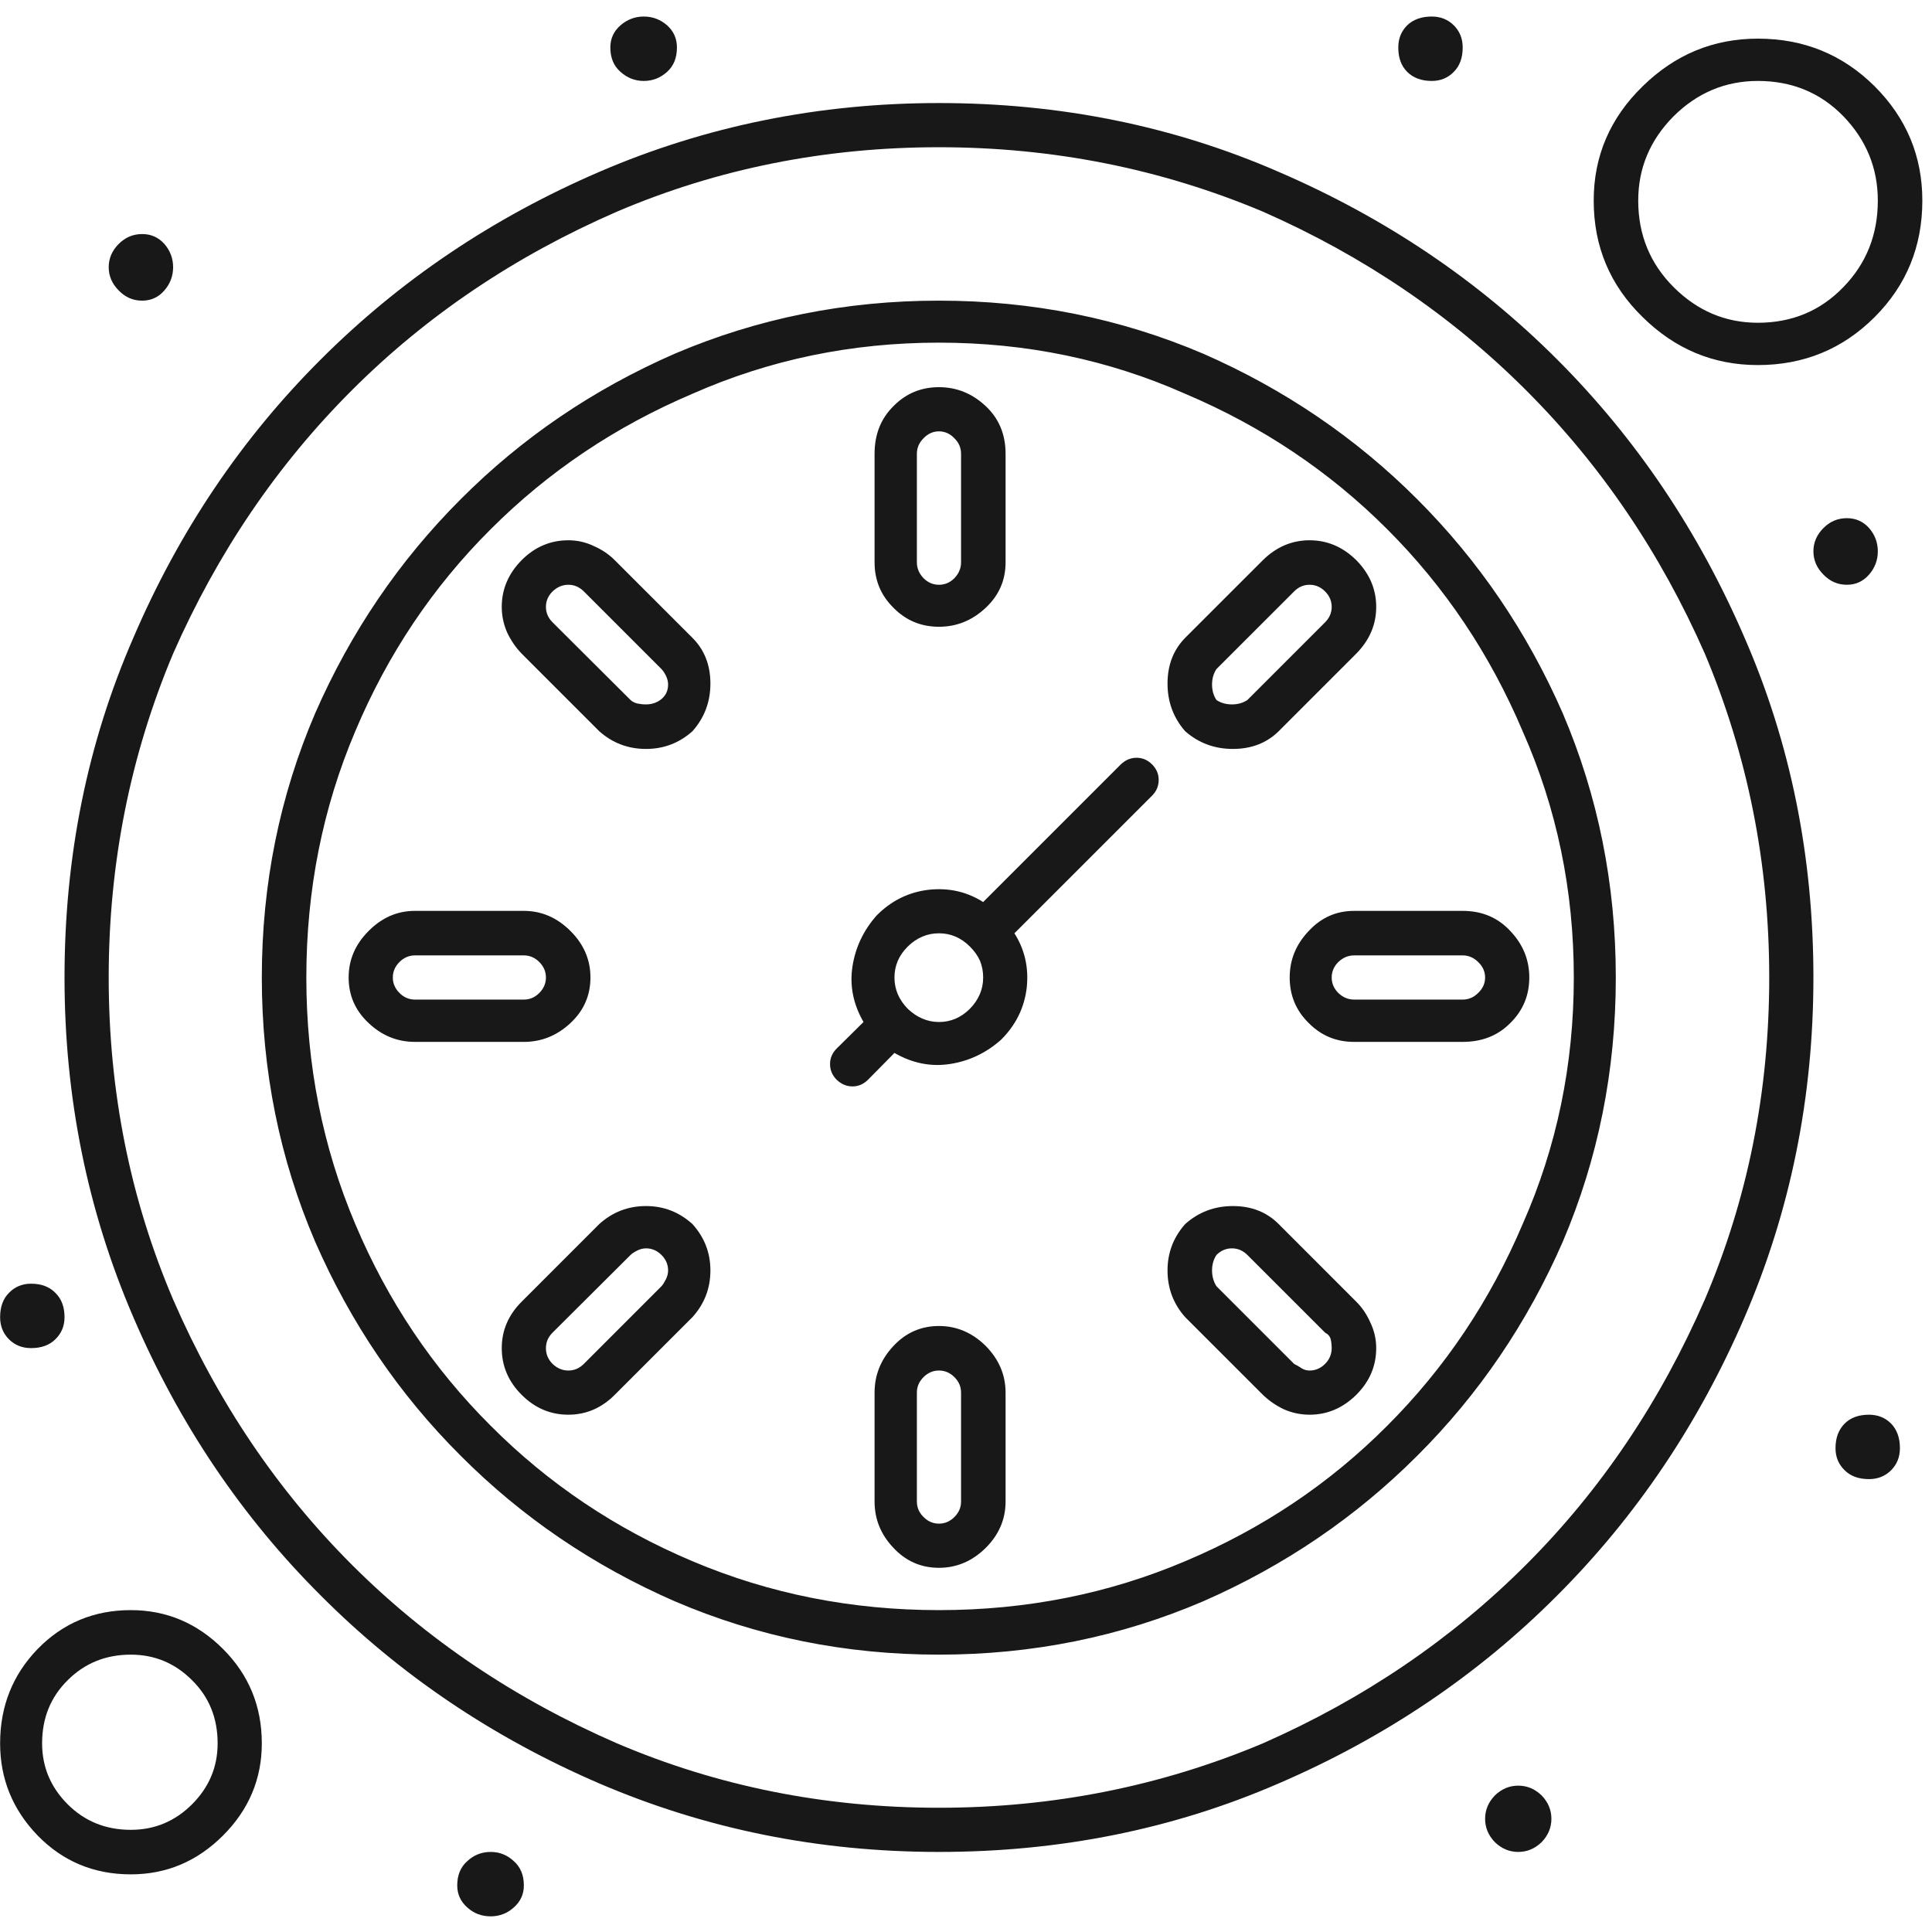 <svg width="68" height="68" viewBox="0 0 68 68" fill="none" xmlns="http://www.w3.org/2000/svg">
<path d="M33.049 22.06C33.671 22.06 34.219 21.838 34.693 21.393C35.16 20.956 35.393 20.423 35.393 19.793V15.971C35.393 15.29 35.16 14.73 34.693 14.293C34.219 13.849 33.671 13.627 33.049 13.627C32.419 13.627 31.886 13.849 31.449 14.293C31.004 14.73 30.782 15.29 30.782 15.971V19.793C30.782 20.423 31.004 20.956 31.449 21.393C31.886 21.838 32.419 22.06 33.049 22.06ZM32.271 19.793V15.971C32.271 15.764 32.349 15.582 32.504 15.427C32.66 15.264 32.841 15.182 33.049 15.182C33.256 15.182 33.438 15.264 33.593 15.427C33.749 15.582 33.826 15.764 33.826 15.971V19.793C33.826 20.001 33.749 20.186 33.593 20.349C33.438 20.505 33.256 20.582 33.049 20.582C32.841 20.582 32.66 20.505 32.504 20.349C32.349 20.186 32.271 20.001 32.271 19.793ZM33.049 46.671C32.419 46.671 31.886 46.904 31.449 47.371C31.004 47.845 30.782 48.393 30.782 49.016V52.849C30.782 53.471 31.004 54.016 31.449 54.482C31.886 54.949 32.419 55.182 33.049 55.182C33.671 55.182 34.219 54.949 34.693 54.482C35.16 54.016 35.393 53.471 35.393 52.849V49.016C35.393 48.393 35.16 47.845 34.693 47.371C34.219 46.904 33.671 46.671 33.049 46.671ZM33.826 49.016V52.849C33.826 53.056 33.749 53.238 33.593 53.393C33.438 53.549 33.256 53.627 33.049 53.627C32.841 53.627 32.66 53.549 32.504 53.393C32.349 53.238 32.271 53.056 32.271 52.849V49.016C32.271 48.808 32.349 48.627 32.504 48.471C32.66 48.316 32.841 48.238 33.049 48.238C33.256 48.238 33.438 48.316 33.593 48.471C33.749 48.627 33.826 48.808 33.826 49.016ZM45.004 25.738L47.737 23.005C48.204 22.53 48.438 21.982 48.438 21.36C48.438 20.738 48.204 20.19 47.737 19.716C47.263 19.249 46.715 19.016 46.093 19.016C45.471 19.016 44.923 19.249 44.449 19.716L41.715 22.449C41.3 22.871 41.093 23.408 41.093 24.06C41.093 24.704 41.3 25.264 41.715 25.738C42.189 26.153 42.749 26.36 43.393 26.36C44.045 26.36 44.582 26.153 45.004 25.738ZM42.815 23.549L45.549 20.816C45.704 20.66 45.886 20.582 46.093 20.582C46.3 20.582 46.482 20.66 46.638 20.816C46.793 20.971 46.871 21.153 46.871 21.36C46.871 21.567 46.793 21.749 46.638 21.904L43.904 24.638C43.749 24.741 43.567 24.793 43.36 24.793C43.152 24.793 42.971 24.741 42.815 24.638C42.712 24.482 42.66 24.301 42.66 24.093C42.66 23.886 42.712 23.704 42.815 23.549ZM21.093 43.082L18.36 45.816C17.893 46.282 17.66 46.827 17.66 47.449C17.66 48.079 17.893 48.627 18.36 49.093C18.826 49.56 19.375 49.793 20.004 49.793C20.626 49.793 21.171 49.56 21.637 49.093L24.371 46.36C24.793 45.893 25.004 45.345 25.004 44.716C25.004 44.093 24.793 43.549 24.371 43.082C23.904 42.66 23.36 42.449 22.738 42.449C22.108 42.449 21.56 42.66 21.093 43.082ZM23.282 45.271L20.549 48.005C20.393 48.16 20.212 48.238 20.004 48.238C19.797 48.238 19.612 48.16 19.449 48.005C19.293 47.849 19.215 47.664 19.215 47.449C19.215 47.242 19.293 47.06 19.449 46.904L22.193 44.171C22.245 44.119 22.323 44.068 22.426 44.016C22.53 43.964 22.634 43.938 22.738 43.938C22.945 43.938 23.126 44.016 23.282 44.171C23.438 44.327 23.515 44.508 23.515 44.716C23.515 44.819 23.489 44.923 23.438 45.027C23.386 45.13 23.334 45.212 23.282 45.271ZM45.393 34.404C45.393 35.034 45.615 35.568 46.06 36.005C46.497 36.449 47.03 36.671 47.66 36.671H51.482C52.163 36.671 52.723 36.449 53.16 36.005C53.604 35.568 53.826 35.034 53.826 34.404C53.826 33.782 53.604 33.238 53.16 32.771C52.723 32.297 52.163 32.06 51.482 32.06H47.66C47.03 32.06 46.497 32.297 46.06 32.771C45.615 33.238 45.393 33.782 45.393 34.404ZM52.271 34.404C52.271 34.612 52.189 34.793 52.026 34.949C51.871 35.105 51.689 35.182 51.482 35.182H47.66C47.452 35.182 47.267 35.105 47.104 34.949C46.949 34.793 46.871 34.612 46.871 34.404C46.871 34.197 46.949 34.016 47.104 33.86C47.267 33.705 47.452 33.627 47.66 33.627H51.482C51.689 33.627 51.871 33.705 52.026 33.86C52.189 34.016 52.271 34.197 52.271 34.404ZM20.782 34.404C20.782 33.782 20.549 33.238 20.082 32.771C19.608 32.297 19.06 32.06 18.438 32.06H14.604C13.982 32.06 13.438 32.297 12.971 32.771C12.504 33.238 12.271 33.782 12.271 34.404C12.271 35.034 12.504 35.568 12.971 36.005C13.438 36.449 13.982 36.671 14.604 36.671H18.438C19.06 36.671 19.608 36.449 20.082 36.005C20.549 35.568 20.782 35.034 20.782 34.404ZM13.826 34.404C13.826 34.197 13.904 34.016 14.06 33.86C14.215 33.705 14.397 33.627 14.604 33.627H18.438C18.645 33.627 18.826 33.705 18.982 33.86C19.137 34.016 19.215 34.197 19.215 34.404C19.215 34.612 19.137 34.793 18.982 34.949C18.826 35.105 18.645 35.182 18.438 35.182H14.604C14.397 35.182 14.215 35.105 14.06 34.949C13.904 34.793 13.826 34.612 13.826 34.404ZM24.371 22.449L21.637 19.716C21.43 19.508 21.182 19.341 20.893 19.216C20.612 19.082 20.315 19.016 20.004 19.016C19.375 19.016 18.826 19.249 18.36 19.716C17.893 20.19 17.66 20.738 17.66 21.36C17.66 21.671 17.723 21.971 17.849 22.26C17.982 22.541 18.152 22.79 18.36 23.005L21.093 25.738C21.56 26.153 22.108 26.36 22.738 26.36C23.36 26.36 23.904 26.153 24.371 25.738C24.793 25.264 25.004 24.704 25.004 24.06C25.004 23.408 24.793 22.871 24.371 22.449ZM22.738 24.793C22.634 24.793 22.53 24.782 22.426 24.76C22.323 24.73 22.245 24.69 22.193 24.638L19.449 21.904C19.293 21.749 19.215 21.567 19.215 21.36C19.215 21.153 19.293 20.971 19.449 20.816C19.612 20.66 19.797 20.582 20.004 20.582C20.212 20.582 20.393 20.66 20.549 20.816L23.282 23.549C23.334 23.601 23.386 23.679 23.438 23.782C23.489 23.886 23.515 23.99 23.515 24.093C23.515 24.301 23.438 24.471 23.282 24.605C23.126 24.73 22.945 24.793 22.738 24.793ZM47.737 45.816L45.004 43.082C44.582 42.66 44.045 42.449 43.393 42.449C42.749 42.449 42.189 42.66 41.715 43.082C41.3 43.549 41.093 44.093 41.093 44.716C41.093 45.345 41.3 45.893 41.715 46.36L44.449 49.093C44.663 49.301 44.912 49.471 45.193 49.605C45.482 49.73 45.782 49.793 46.093 49.793C46.715 49.793 47.263 49.56 47.737 49.093C48.204 48.627 48.438 48.079 48.438 47.449C48.438 47.138 48.371 46.842 48.237 46.56C48.112 46.271 47.945 46.023 47.737 45.816ZM46.093 48.238C45.989 48.238 45.897 48.212 45.815 48.16C45.741 48.108 45.652 48.056 45.549 48.005L42.815 45.271C42.712 45.108 42.66 44.923 42.66 44.716C42.66 44.508 42.712 44.327 42.815 44.171C42.971 44.016 43.152 43.938 43.36 43.938C43.567 43.938 43.749 44.016 43.904 44.171L46.638 46.904C46.741 46.956 46.808 47.034 46.837 47.138C46.86 47.242 46.871 47.345 46.871 47.449C46.871 47.664 46.793 47.849 46.638 48.005C46.482 48.16 46.3 48.238 46.093 48.238ZM33.049 10.582C29.767 10.582 26.667 11.204 23.749 12.449C20.882 13.701 18.371 15.408 16.215 17.571C14.052 19.734 12.345 22.245 11.093 25.105C9.841 28.023 9.215 31.123 9.215 34.404C9.215 37.686 9.841 40.786 11.093 43.705C12.345 46.571 14.052 49.082 16.215 51.238C18.371 53.401 20.882 55.108 23.749 56.36C26.667 57.612 29.767 58.238 33.049 58.238C36.33 58.238 39.43 57.612 42.349 56.36C45.208 55.108 47.719 53.401 49.882 51.238C52.045 49.082 53.752 46.571 55.004 43.705C56.249 40.786 56.871 37.686 56.871 34.404C56.871 31.123 56.249 28.023 55.004 25.105C53.752 22.245 52.045 19.734 49.882 17.571C47.719 15.408 45.208 13.701 42.349 12.449C39.43 11.204 36.33 10.582 33.049 10.582ZM33.049 56.671C29.974 56.671 27.082 56.097 24.371 54.949C21.667 53.808 19.3 52.219 17.271 50.182C15.234 48.153 13.645 45.786 12.504 43.082C11.356 40.371 10.782 37.479 10.782 34.404C10.782 31.33 11.356 28.442 12.504 25.738C13.645 23.027 15.234 20.656 17.271 18.627C19.3 16.597 21.667 15.008 24.371 13.86C27.082 12.66 29.974 12.06 33.049 12.06C36.123 12.06 39.012 12.66 41.715 13.86C44.426 15.008 46.797 16.597 48.826 18.627C50.856 20.656 52.445 23.027 53.593 25.738C54.793 28.442 55.393 31.33 55.393 34.404C55.393 37.479 54.793 40.371 53.593 43.082C52.445 45.786 50.856 48.153 48.826 50.182C46.797 52.219 44.426 53.808 41.715 54.949C39.012 56.097 36.123 56.671 33.049 56.671ZM33.049 3.627C28.826 3.627 24.841 4.434 21.093 6.049C17.345 7.664 14.078 9.864 11.293 12.649C8.5 15.434 6.3 18.701 4.693 22.449C3.078 26.153 2.271 30.138 2.271 34.404C2.271 38.627 3.078 42.612 4.693 46.36C6.3 50.108 8.5 53.375 11.293 56.16C14.078 58.953 17.345 61.156 21.093 62.771C24.841 64.379 28.826 65.182 33.049 65.182C37.315 65.182 41.3 64.379 45.004 62.771C48.752 61.156 52.019 58.953 54.804 56.16C57.589 53.375 59.789 50.108 61.404 46.36C63.019 42.612 63.826 38.627 63.826 34.404C63.826 30.138 63.019 26.153 61.404 22.449C59.789 18.701 57.589 15.434 54.804 12.649C52.019 9.864 48.752 7.664 45.004 6.049C41.3 4.434 37.315 3.627 33.049 3.627ZM33.049 63.627C29.034 63.627 25.256 62.871 21.715 61.36C18.123 59.797 15.012 57.701 12.382 55.071C9.752 52.441 7.656 49.33 6.093 45.738C4.582 42.197 3.826 38.419 3.826 34.404C3.826 30.397 4.582 26.597 6.093 23.005C7.656 19.456 9.752 16.367 12.382 13.738C15.012 11.108 18.123 9.012 21.715 7.449C25.256 5.938 29.034 5.182 33.049 5.182C37.056 5.182 40.856 5.938 44.449 7.449C47.997 9.012 51.086 11.108 53.715 13.738C56.345 16.367 58.441 19.456 60.004 23.005C61.515 26.597 62.271 30.397 62.271 34.404C62.271 38.419 61.515 42.197 60.004 45.738C58.441 49.33 56.345 52.441 53.715 55.071C51.086 57.701 47.997 59.797 44.449 61.36C40.856 62.871 37.056 63.627 33.049 63.627ZM23.826 1.671C23.826 2.034 23.712 2.319 23.482 2.527C23.245 2.742 22.971 2.849 22.66 2.849C22.349 2.849 22.075 2.742 21.837 2.527C21.6 2.319 21.482 2.034 21.482 1.671C21.482 1.36 21.6 1.101 21.837 0.893C22.075 0.686 22.349 0.582 22.66 0.582C22.971 0.582 23.245 0.686 23.482 0.893C23.712 1.101 23.826 1.36 23.826 1.671ZM66.093 19.404C66.093 19.716 65.989 19.99 65.782 20.227C65.575 20.464 65.315 20.582 65.004 20.582C64.686 20.582 64.412 20.464 64.182 20.227C63.945 19.99 63.826 19.716 63.826 19.404C63.826 19.093 63.945 18.819 64.182 18.582C64.412 18.353 64.686 18.238 65.004 18.238C65.315 18.238 65.575 18.353 65.782 18.582C65.989 18.819 66.093 19.093 66.093 19.404ZM51.482 1.671C51.482 2.034 51.378 2.319 51.171 2.527C50.963 2.742 50.704 2.849 50.393 2.849C50.03 2.849 49.741 2.742 49.526 2.527C49.319 2.319 49.215 2.034 49.215 1.671C49.215 1.36 49.319 1.101 49.526 0.893C49.741 0.686 50.03 0.582 50.393 0.582C50.704 0.582 50.963 0.686 51.171 0.893C51.378 1.101 51.482 1.36 51.482 1.671ZM66.871 50.971C66.871 51.282 66.767 51.541 66.56 51.749C66.352 51.956 66.093 52.06 65.782 52.06C65.419 52.06 65.134 51.956 64.926 51.749C64.712 51.541 64.604 51.282 64.604 50.971C64.604 50.608 64.712 50.319 64.926 50.105C65.134 49.897 65.419 49.793 65.782 49.793C66.093 49.793 66.352 49.897 66.56 50.105C66.767 50.319 66.871 50.608 66.871 50.971ZM18.438 66.36C18.438 66.671 18.319 66.93 18.082 67.138C17.852 67.345 17.582 67.449 17.271 67.449C16.952 67.449 16.678 67.345 16.449 67.138C16.212 66.93 16.093 66.671 16.093 66.36C16.093 65.997 16.212 65.712 16.449 65.504C16.678 65.29 16.952 65.182 17.271 65.182C17.582 65.182 17.852 65.29 18.082 65.504C18.319 65.712 18.438 65.997 18.438 66.36ZM2.271 46.36C2.271 46.671 2.163 46.93 1.949 47.138C1.741 47.345 1.456 47.449 1.093 47.449C0.782 47.449 0.523 47.345 0.315 47.138C0.108 46.93 0.004 46.671 0.004 46.36C0.004 45.997 0.108 45.712 0.315 45.505C0.523 45.29 0.782 45.182 1.093 45.182C1.456 45.182 1.741 45.29 1.949 45.505C2.163 45.712 2.271 45.997 2.271 46.36ZM54.604 64.016C54.604 64.327 54.489 64.601 54.26 64.838C54.023 65.067 53.749 65.182 53.438 65.182C53.126 65.182 52.852 65.067 52.615 64.838C52.386 64.601 52.271 64.327 52.271 64.016C52.271 63.705 52.386 63.43 52.615 63.193C52.852 62.964 53.126 62.849 53.438 62.849C53.749 62.849 54.023 62.964 54.26 63.193C54.489 63.43 54.604 63.705 54.604 64.016ZM6.093 9.405C6.093 9.716 5.989 9.99 5.782 10.227C5.575 10.464 5.315 10.582 5.004 10.582C4.686 10.582 4.412 10.464 4.182 10.227C3.945 9.99 3.826 9.716 3.826 9.405C3.826 9.093 3.945 8.819 4.182 8.582C4.412 8.353 4.686 8.238 5.004 8.238C5.315 8.238 5.575 8.353 5.782 8.582C5.989 8.819 6.093 9.093 6.093 9.405ZM39.449 26.904L34.604 31.749C34.034 31.386 33.397 31.241 32.693 31.316C31.989 31.397 31.378 31.697 30.86 32.216C30.393 32.742 30.108 33.342 30.004 34.016C29.9 34.69 30.03 35.342 30.393 35.971L29.449 36.904C29.293 37.06 29.215 37.242 29.215 37.449C29.215 37.664 29.293 37.849 29.449 38.005C29.612 38.16 29.797 38.238 30.004 38.238C30.212 38.238 30.393 38.16 30.549 38.005L31.482 37.06C32.112 37.423 32.763 37.553 33.438 37.449C34.112 37.345 34.712 37.06 35.237 36.593C35.756 36.075 36.056 35.464 36.138 34.76C36.212 34.056 36.067 33.419 35.704 32.849L40.549 28.005C40.704 27.849 40.782 27.664 40.782 27.449C40.782 27.241 40.704 27.06 40.549 26.904C40.393 26.749 40.212 26.671 40.004 26.671C39.797 26.671 39.612 26.749 39.449 26.904ZM33.049 35.971C32.841 35.971 32.645 35.93 32.46 35.849C32.282 35.775 32.112 35.66 31.949 35.505C31.637 35.186 31.482 34.819 31.482 34.404C31.482 33.99 31.637 33.627 31.949 33.316C32.267 33.005 32.634 32.849 33.049 32.849C33.463 32.849 33.826 33.005 34.138 33.316C34.293 33.471 34.412 33.638 34.493 33.816C34.567 34.001 34.604 34.197 34.604 34.404C34.604 34.819 34.449 35.186 34.138 35.505C33.826 35.816 33.463 35.971 33.049 35.971ZM4.604 56.671C3.308 56.671 2.215 57.127 1.326 58.038C0.445 58.949 0.004 60.056 0.004 61.36C0.004 62.612 0.445 63.693 1.326 64.605C2.215 65.516 3.308 65.971 4.604 65.971C5.856 65.971 6.937 65.516 7.849 64.605C8.76 63.693 9.215 62.612 9.215 61.36C9.215 60.056 8.76 58.949 7.849 58.038C6.937 57.127 5.856 56.671 4.604 56.671ZM4.604 64.404C3.723 64.404 2.982 64.105 2.382 63.505C1.782 62.904 1.482 62.19 1.482 61.36C1.482 60.471 1.782 59.73 2.382 59.138C2.982 58.538 3.723 58.238 4.604 58.238C5.441 58.238 6.16 58.538 6.76 59.138C7.36 59.73 7.66 60.471 7.66 61.36C7.66 62.19 7.36 62.904 6.76 63.505C6.16 64.105 5.441 64.404 4.604 64.404ZM61.871 12.849C63.486 12.849 64.856 12.286 65.982 11.16C67.1 10.041 67.66 8.675 67.66 7.06C67.66 5.497 67.1 4.156 65.982 3.038C64.856 1.919 63.486 1.36 61.871 1.36C60.308 1.36 58.956 1.919 57.815 3.038C56.667 4.156 56.093 5.497 56.093 7.06C56.093 8.675 56.667 10.041 57.815 11.16C58.956 12.286 60.308 12.849 61.871 12.849ZM61.871 2.849C63.071 2.849 64.075 3.264 64.882 4.093C65.689 4.93 66.093 5.919 66.093 7.06C66.093 8.26 65.689 9.275 64.882 10.104C64.075 10.941 63.071 11.36 61.871 11.36C60.73 11.36 59.741 10.941 58.904 10.104C58.075 9.275 57.66 8.26 57.66 7.06C57.66 5.919 58.075 4.93 58.904 4.093C59.741 3.264 60.73 2.849 61.871 2.849Z" fill="#181818"/>
</svg>
